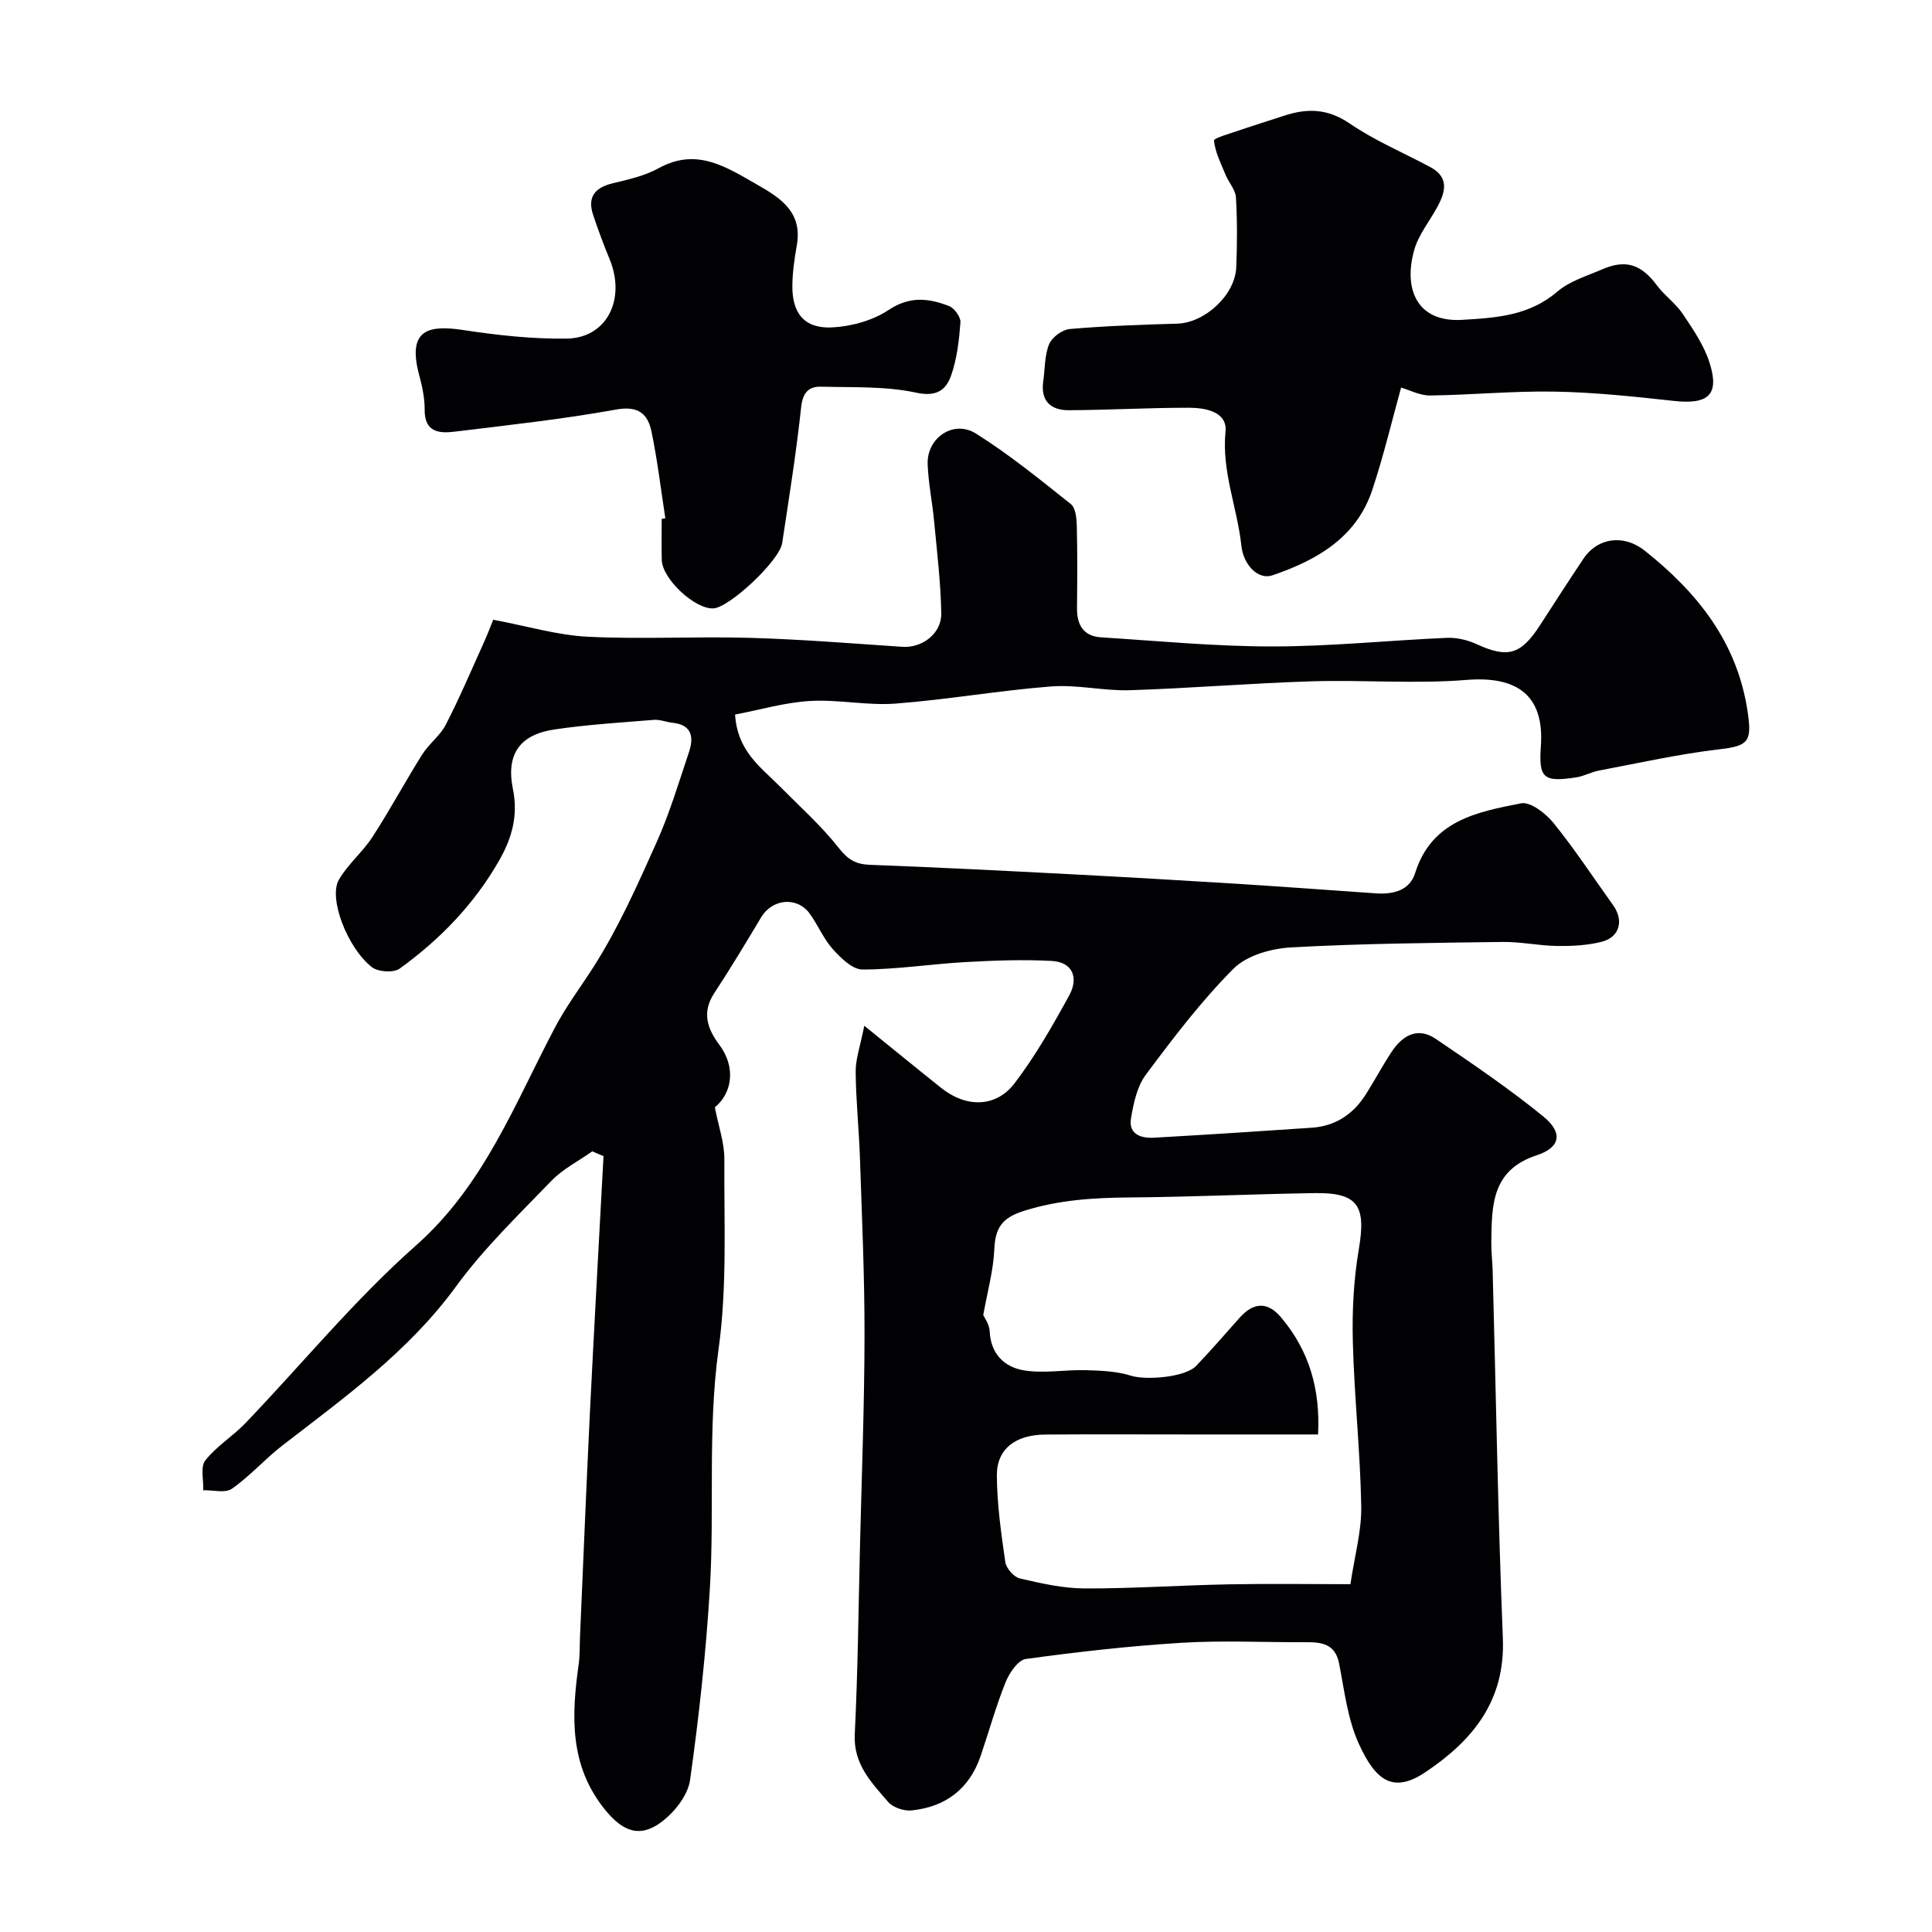 <svg enable-background="new 0 0 400 400" viewBox="0 0 400 400" xmlns="http://www.w3.org/2000/svg"><g fill="#010103"><path d="m122.63 238.37c-2.86 2.02-6.11 3.66-8.5 6.14-6.82 7.07-13.98 13.97-19.74 21.87-9.82 13.45-22.99 22.9-35.87 32.85-3.65 2.82-6.75 6.37-10.51 9-1.37.96-3.92.26-5.93.31.09-2.1-.63-4.84.43-6.18 2.3-2.93 5.68-4.98 8.3-7.71 11.75-12.27 22.6-25.54 35.27-36.75 14.14-12.5 20.47-29.34 28.8-45.13 2.38-4.51 5.36-8.43 8.03-12.62 5.14-8.07 9.09-16.95 13.02-25.73 2.71-6.05 4.62-12.46 6.73-18.76 1.03-3.08.56-5.61-3.42-6.02-1.29-.13-2.58-.7-3.84-.6-6.87.55-13.76.98-20.57 1.98-7.1 1.04-10.12 5.03-8.64 12.31 1.14 5.61-.25 10.29-2.86 14.85-5.14 9-12.23 16.33-20.58 22.36-1.26.91-4.49.7-5.77-.31-5.1-4.02-9-14.3-6.83-18.07 1.85-3.22 4.92-5.73 6.96-8.87 3.62-5.58 6.77-11.46 10.31-17.09 1.38-2.2 3.7-3.87 4.87-6.15 2.8-5.43 5.2-11.08 7.72-16.65.91-2.01 1.7-4.08 2.11-5.09 7.08 1.33 13.3 3.21 19.6 3.52 11.16.55 22.37-.09 33.55.23 10.53.3 21.05 1.15 31.57 1.86 4.02.27 8.11-2.69 8.04-6.92-.11-6.4-.89-12.79-1.49-19.18-.37-3.91-1.19-7.8-1.33-11.71-.2-5.46 5.36-9.26 9.99-6.35 6.9 4.33 13.27 9.52 19.66 14.61.99.79 1.19 2.95 1.23 4.49.14 5.68.1 11.37.04 17.06-.03 3.46 1.35 5.8 4.97 6.03 11.83.75 23.67 1.9 35.51 1.89 12.02 0 24.04-1.26 36.07-1.78 2.04-.09 4.28.43 6.15 1.29 6.49 2.97 9.2 2.24 13.2-3.96 2.96-4.58 5.91-9.16 8.94-13.69 2.98-4.46 8.4-5.1 12.69-1.7 10.95 8.7 19.2 18.98 21.33 33.42.9 6.12.16 7.01-5.83 7.71-8.39.98-16.67 2.84-24.98 4.41-1.59.3-3.08 1.16-4.66 1.4-6.85 1.06-7.82.17-7.35-6.47.73-10.37-4.74-14.56-15.39-13.7-10.63.86-21.39-.04-32.08.29-12.54.39-25.07 1.44-37.61 1.84-5.42.17-10.91-1.19-16.29-.78-10.77.83-21.45 2.73-32.22 3.55-5.87.45-11.86-.89-17.74-.54-5.22.31-10.37 1.84-15.5 2.81.48 7.59 5.28 10.85 9.14 14.75 4.2 4.24 8.7 8.25 12.36 12.91 1.88 2.39 3.5 3.34 6.41 3.45 13.87.52 27.73 1.23 41.59 1.95 11.53.6 23.06 1.27 34.59 1.99 9.53.6 19.06 1.31 28.59 1.97 3.57.25 6.98-.58 8.12-4.2 3.41-10.89 12.83-12.65 21.92-14.44 1.95-.38 5.13 2.09 6.73 4.07 4.4 5.45 8.27 11.33 12.35 17.04 2.24 3.14 1.36 6.6-2.37 7.55-2.96.76-6.15.91-9.24.87-3.77-.05-7.54-.88-11.3-.83-14.6.2-29.22.32-43.79 1.13-4.1.23-9.15 1.65-11.89 4.39-6.69 6.71-12.49 14.35-18.17 21.97-1.82 2.44-2.55 5.92-3.07 9.05-.54 3.28 2.07 4.14 4.74 3.99 10.92-.62 21.83-1.32 32.73-2.07 4.9-.34 8.58-2.83 11.16-6.92 1.83-2.89 3.44-5.92 5.32-8.77 2.25-3.41 5.39-5.26 9.17-2.69 7.56 5.13 15.16 10.28 22.23 16.04 4.11 3.35 3.61 6.42-1.33 8.04-9.4 3.07-9.32 10.44-9.42 17.98-.03 1.98.22 3.97.28 5.96.68 25.36 1.09 50.73 2.11 76.07.52 12.93-6.21 21.14-16.02 27.71-6.57 4.4-10.26 1.98-13.85-5.98-2.29-5.08-2.94-10.93-4.03-16.49-.82-4.18-3.69-4.45-7.01-4.43-8.53.04-17.08-.4-25.57.12-10.79.66-21.56 1.88-32.27 3.35-1.62.22-3.43 2.89-4.2 4.81-2 4.96-3.43 10.15-5.15 15.22-2.32 6.85-7.25 10.6-14.31 11.33-1.58.16-3.86-.6-4.86-1.76-3.45-4.01-7.21-7.8-6.91-13.99.64-13.09.77-26.2 1.09-39.3.35-14.43.91-28.87.93-43.3.02-12.27-.54-24.54-.95-36.8-.2-5.94-.84-11.87-.88-17.81-.02-2.63.95-5.27 1.78-9.5 6.11 4.94 10.99 8.94 15.92 12.87 5.18 4.13 11.34 4.12 15.23-1 4.29-5.65 7.86-11.9 11.28-18.15 1.92-3.5.88-6.89-3.64-7.14-5.99-.32-12.03-.09-18.03.25-7.05.4-14.08 1.52-21.13 1.53-2.07 0-4.49-2.38-6.14-4.21-1.93-2.15-3.06-4.98-4.78-7.35-2.61-3.62-7.77-3.1-10.07.76-3.16 5.29-6.34 10.57-9.72 15.72-2.61 3.98-1.4 7.36 1.09 10.69 3.39 4.54 2.72 9.89-.95 12.92.76 3.92 1.99 7.34 1.97 10.74-.08 13.1.6 26.36-1.19 39.26-2.3 16.58-.82 33.12-1.81 49.63-.8 13.25-2.25 26.49-4.1 39.64-.43 3.08-3.07 6.47-5.65 8.49-4.64 3.63-8.21 2.22-11.84-2.2-7.58-9.22-7.06-19.66-5.55-30.42.25-1.8.17-3.64.25-5.46.68-15.54 1.3-31.07 2.06-46.6.87-17.66 1.87-35.32 2.81-52.98-.82-.32-1.57-.65-2.32-.99zm80.94 33.9c.17.41 1.27 1.88 1.34 3.38.2 4.68 3.08 7.38 6.98 8.05 4.17.72 8.59-.14 12.89-.02 3.14.09 6.41.21 9.36 1.14 3.12.99 11.26.35 13.53-2.04 3.06-3.23 6-6.59 8.95-9.92 2.86-3.23 5.78-3.47 8.62-.1 5.84 6.92 8.14 14.93 7.65 24.23-8.88 0-17.21 0-25.55 0-10.33 0-20.66-.06-30.98.02-6.13.05-10 3-9.97 8.44.03 6 .89 12.02 1.75 17.97.19 1.29 1.77 3.09 3.01 3.38 4.42 1.03 8.96 2.06 13.46 2.07 9.93.03 19.86-.66 29.79-.85 8.44-.16 16.89-.03 25.19-.03.85-5.78 2.33-10.96 2.24-16.12-.2-11.36-1.45-22.71-1.74-34.07-.17-6.41.18-12.93 1.25-19.24 1.52-8.95-.19-11.68-9.2-11.54-12.76.2-25.52.8-38.29.9-7.43.06-14.63.5-21.86 2.78-4.57 1.44-5.92 3.52-6.13 7.94-.19 4.4-1.41 8.73-2.29 13.63z"/><path d="m290.08 80.25c-1.83 6.59-3.58 14.01-5.97 21.2-3.29 9.88-11.49 14.52-20.65 17.66-2.98 1.02-6.03-2.15-6.45-6.14-.84-7.88-4.1-15.33-3.28-23.61.41-4.1-4.15-4.94-7.54-4.94-8.3-.01-16.6.47-24.9.51-3.7.02-5.88-1.88-5.3-5.96.37-2.59.26-5.36 1.22-7.71.58-1.43 2.71-3 4.26-3.14 7.4-.64 14.85-.9 22.28-1.11 5.65-.16 11.95-5.88 12.2-11.64.2-4.82.22-9.67-.06-14.48-.09-1.59-1.47-3.07-2.13-4.66-.96-2.33-2.16-4.68-2.42-7.11-.06-.53 3.41-1.51 5.29-2.15 3.08-1.06 6.2-2.01 9.29-3.03 4.75-1.56 8.99-1.46 13.49 1.61 5.19 3.55 11.11 6.05 16.69 9.03 3.97 2.12 3.19 5.13 1.48 8.27-1.62 2.98-3.9 5.77-4.79 8.94-2.25 8 .53 15 9.95 14.43 7.27-.43 13.89-.88 19.74-5.88 2.52-2.16 6.05-3.19 9.2-4.56 4.93-2.15 8.13-1.05 11.38 3.32 1.57 2.11 3.87 3.71 5.33 5.88 2.13 3.18 4.39 6.48 5.54 10.07 2.14 6.7-.21 8.75-7.42 7.95-8.16-.9-16.37-1.77-24.57-1.92-8.59-.16-17.19.69-25.79.8-2.1.05-4.23-1.1-6.07-1.63z"/><path d="m137.75 107.3c-.92-5.96-1.63-11.97-2.85-17.88-.76-3.7-2.69-5.47-7.34-4.63-11.08 2.01-22.32 3.22-33.51 4.59-3.23.4-6.18.03-6.13-4.56.02-2.41-.52-4.89-1.15-7.24-2.58-9.63 2.29-10.29 9.2-9.24 7.07 1.07 14.27 1.87 21.4 1.76 8.28-.13 12.26-8.15 8.84-16.45-1.24-3-2.37-6.05-3.4-9.13-1.23-3.68.29-5.66 4-6.56 3.26-.79 6.68-1.54 9.57-3.14 7.92-4.37 14.05-.19 20.49 3.47 4.95 2.82 9.29 5.76 8.1 12.51-.48 2.73-.89 5.52-.92 8.28-.08 5.76 2.48 8.97 8.16 8.71 4.02-.19 8.48-1.42 11.78-3.62 4.38-2.92 8.33-2.43 12.53-.79 1.1.43 2.41 2.28 2.33 3.38-.28 3.69-.71 7.49-1.92 10.95-1.04 2.99-2.96 4.51-7.23 3.59-6.36-1.37-13.1-1.07-19.69-1.24-2.56-.07-3.81 1.2-4.14 4.23-1.01 9.42-2.51 18.78-3.93 28.15-.55 3.65-10.89 13.31-14.21 13.52-3.81.24-10.62-6.08-10.72-10.04-.07-2.83-.01-5.66-.01-8.49.25-.05.5-.09.75-.13z"/></g></svg>